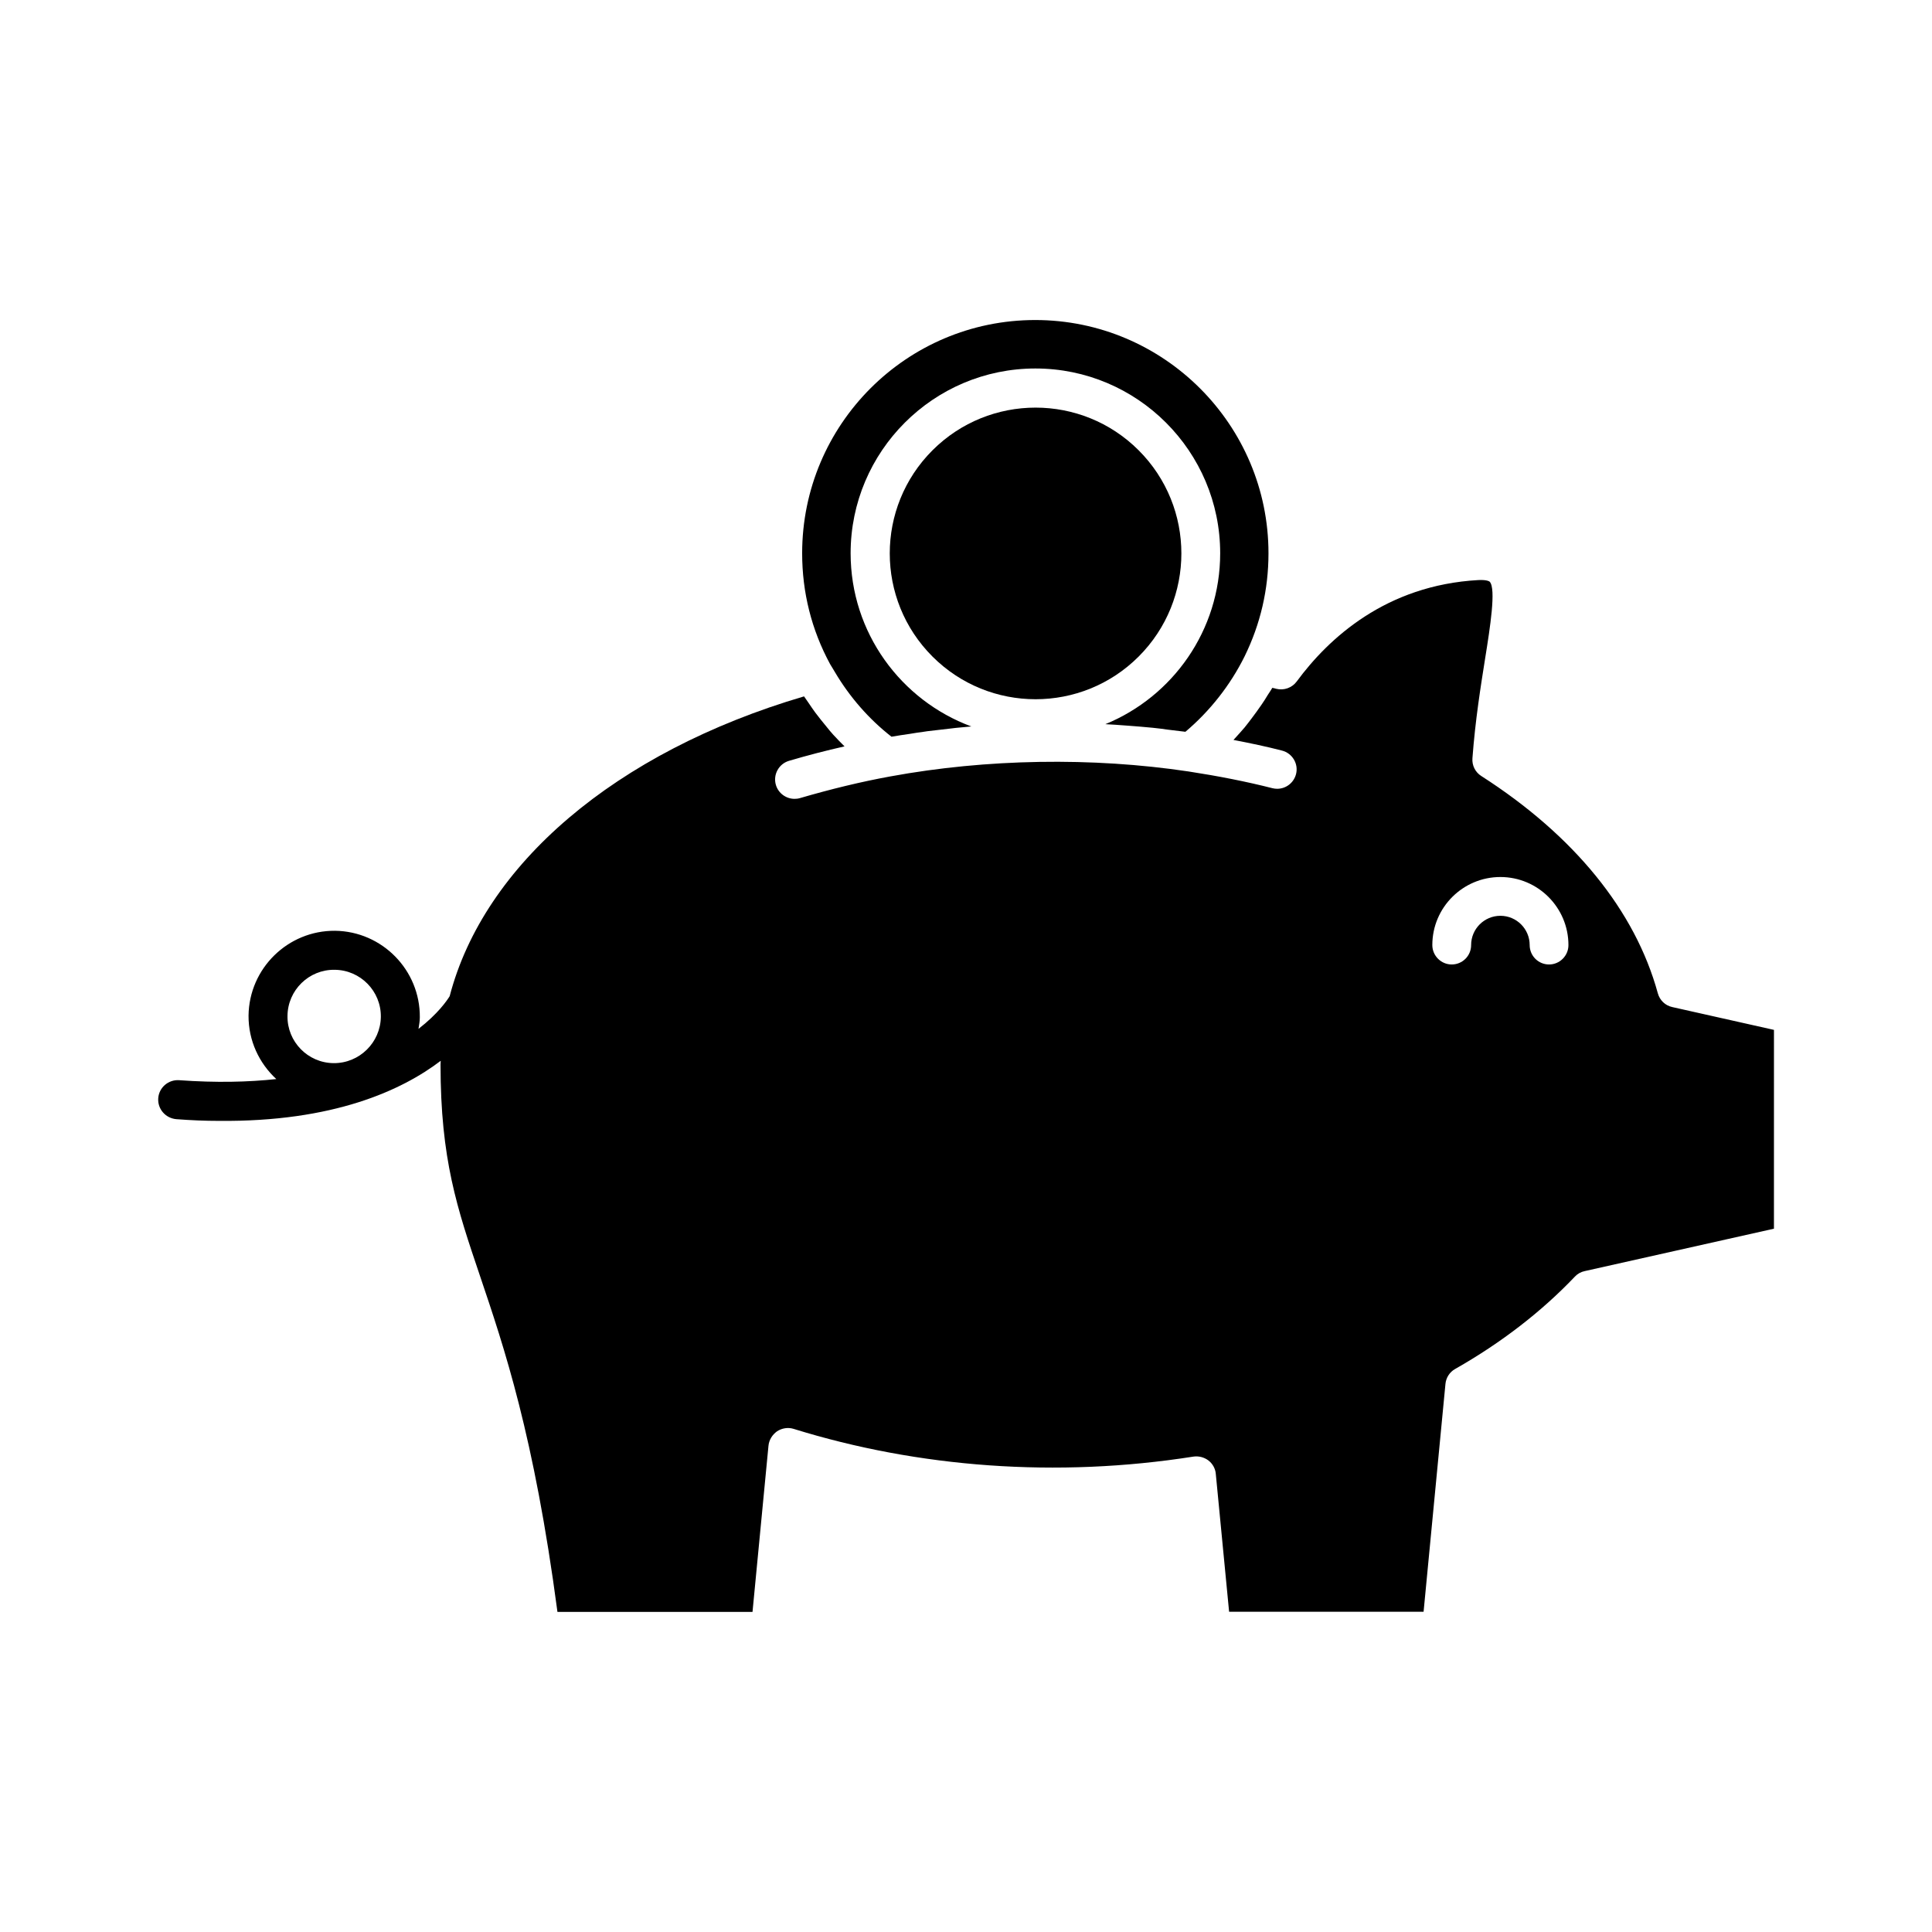 <?xml version="1.0" encoding="UTF-8"?>
<!-- Uploaded to: ICON Repo, www.iconrepo.com, Generator: ICON Repo Mixer Tools -->
<svg fill="#000000" width="800px" height="800px" version="1.1" viewBox="144 144 512 512" xmlns="http://www.w3.org/2000/svg">
 <g>
  <path d="m445.76 263.34c15.09 15.09 15.09 39.555 0 54.648-15.09 15.09-39.555 15.09-54.648 0-15.09-15.094-15.09-39.559 0-54.648 15.094-15.09 39.559-15.09 54.648 0"/>
  <path d="m365.29 322.16c3.879 6.551 8.969 12.395 14.965 17.078 1.613-0.301 3.223-0.504 4.836-0.754 1.211-0.203 2.469-0.402 3.68-0.555 0.352-0.051 0.656-0.102 1.008-0.152 2.016-0.25 4.082-0.453 6.098-0.707 0.957-0.102 1.914-0.25 2.82-0.301 0.906-0.102 1.812-0.152 2.719-0.25-18.641-6.902-31.992-24.836-31.992-45.898 0-27.004 21.965-48.969 48.969-48.969 27.004 0 48.969 21.965 48.969 48.969 0 20.453-12.594 37.988-30.43 45.293 0.855 0.051 1.762 0.102 2.621 0.152 1.16 0.051 2.266 0.203 3.426 0.25 2.168 0.152 4.383 0.352 6.551 0.555 1.359 0.152 2.719 0.301 4.031 0.504 1.512 0.203 3.074 0.352 4.586 0.555 6.5-5.492 11.891-12.344 15.668-19.949 4.231-8.613 6.348-17.785 6.348-27.355 0-34.059-27.711-61.816-61.816-61.816-34.109 0-61.766 27.711-61.766 61.816 0 10.328 2.469 20.254 7.406 29.371 0.449 0.754 0.902 1.457 1.305 2.164z"/>
  <path d="m587.16 410.88c-1.863-0.402-3.324-1.812-3.828-3.68-5.996-21.867-22.168-41.766-46.754-57.535-1.613-1.008-2.519-2.82-2.367-4.734 0.754-10.125 2.215-19.195 3.375-26.5 1.309-8.16 2.922-18.391 1.211-20.254-0.203-0.203-1.059-0.555-3.023-0.453-24.434 1.359-39.648 15.367-48.113 26.852-1.258 1.715-3.426 2.469-5.441 1.965-0.352-0.102-0.707-0.203-1.059-0.25-0.352 0.656-0.805 1.258-1.211 1.914-0.504 0.855-1.059 1.715-1.613 2.519-0.906 1.309-1.812 2.57-2.769 3.828-0.605 0.754-1.16 1.562-1.762 2.266-0.957 1.109-1.914 2.168-2.922 3.273 4.434 0.855 8.766 1.762 12.848 2.82 2.769 0.707 4.434 3.527 3.727 6.246-0.605 2.316-2.672 3.879-4.988 3.879-0.402 0-0.855-0.051-1.258-0.152-6.902-1.762-14.359-3.223-22.219-4.434-25.543-3.828-53.555-3.375-79.047 1.309-7.758 1.41-15.82 3.375-23.93 5.742-0.504 0.152-1.008 0.203-1.461 0.203-2.215 0-4.281-1.461-4.938-3.68-0.805-2.719 0.754-5.594 3.477-6.398 4.938-1.461 9.824-2.719 14.711-3.828-1.008-1.008-2.016-2.016-2.973-3.074-0.656-0.707-1.258-1.461-1.863-2.215-1.008-1.211-1.965-2.418-2.922-3.68-0.605-0.805-1.16-1.664-1.715-2.469-0.402-0.605-0.855-1.211-1.258-1.812-50.129 14.762-84.84 44.688-93.91 79.449-0.707 1.16-3.125 4.684-8.262 8.664 0.152-1.008 0.352-2.016 0.352-3.074 0.102-12.496-9.977-22.773-22.469-22.922-12.496-0.102-22.773 9.977-22.922 22.469-0.051 6.648 2.82 12.645 7.356 16.828-7.457 0.805-15.922 1.008-25.746 0.301-2.82-0.203-5.34 1.914-5.543 4.785-0.203 2.82 1.914 5.289 4.785 5.543 3.93 0.301 7.656 0.453 11.234 0.453 30.48 0.301 48.566-8.113 58.844-15.922 0 0.301-0.051 0.605-0.051 0.957 0 25.141 4.383 38.09 10.43 55.973 6.398 18.941 14.359 42.32 20.555 89.125h51.691l4.231-44.031c0.152-1.562 1.008-2.922 2.266-3.828 1.309-0.855 2.922-1.109 4.383-0.656 33.102 10.277 69.777 13.047 105.95 7.356 1.41-0.203 2.82 0.152 3.981 1.008 1.109 0.855 1.863 2.168 1.965 3.578l3.527 36.527h51.539l5.793-60.355c0.152-1.664 1.109-3.176 2.57-3.981 12.242-6.953 22.922-15.215 31.738-24.484 0.707-0.754 1.613-1.258 2.621-1.461l50.129-11.234 0.004-52.688zm-354.73 14.863c-6.852-0.051-12.344-5.691-12.242-12.496 0.051-6.852 5.691-12.344 12.496-12.242 6.852 0.051 12.344 5.691 12.242 12.496-0.102 6.801-5.691 12.293-12.496 12.242zm322.09-26.148c-2.871 0-5.141-2.316-5.141-5.141 0-4.281-3.477-7.758-7.758-7.758s-7.758 3.477-7.758 7.758c0 2.871-2.316 5.141-5.141 5.141-2.82 0-5.141-2.316-5.141-5.141 0-9.977 8.113-18.035 18.035-18.035 9.977 0 18.035 8.113 18.035 18.035 0.008 2.824-2.309 5.141-5.133 5.141z"/>
 </g>
</svg>